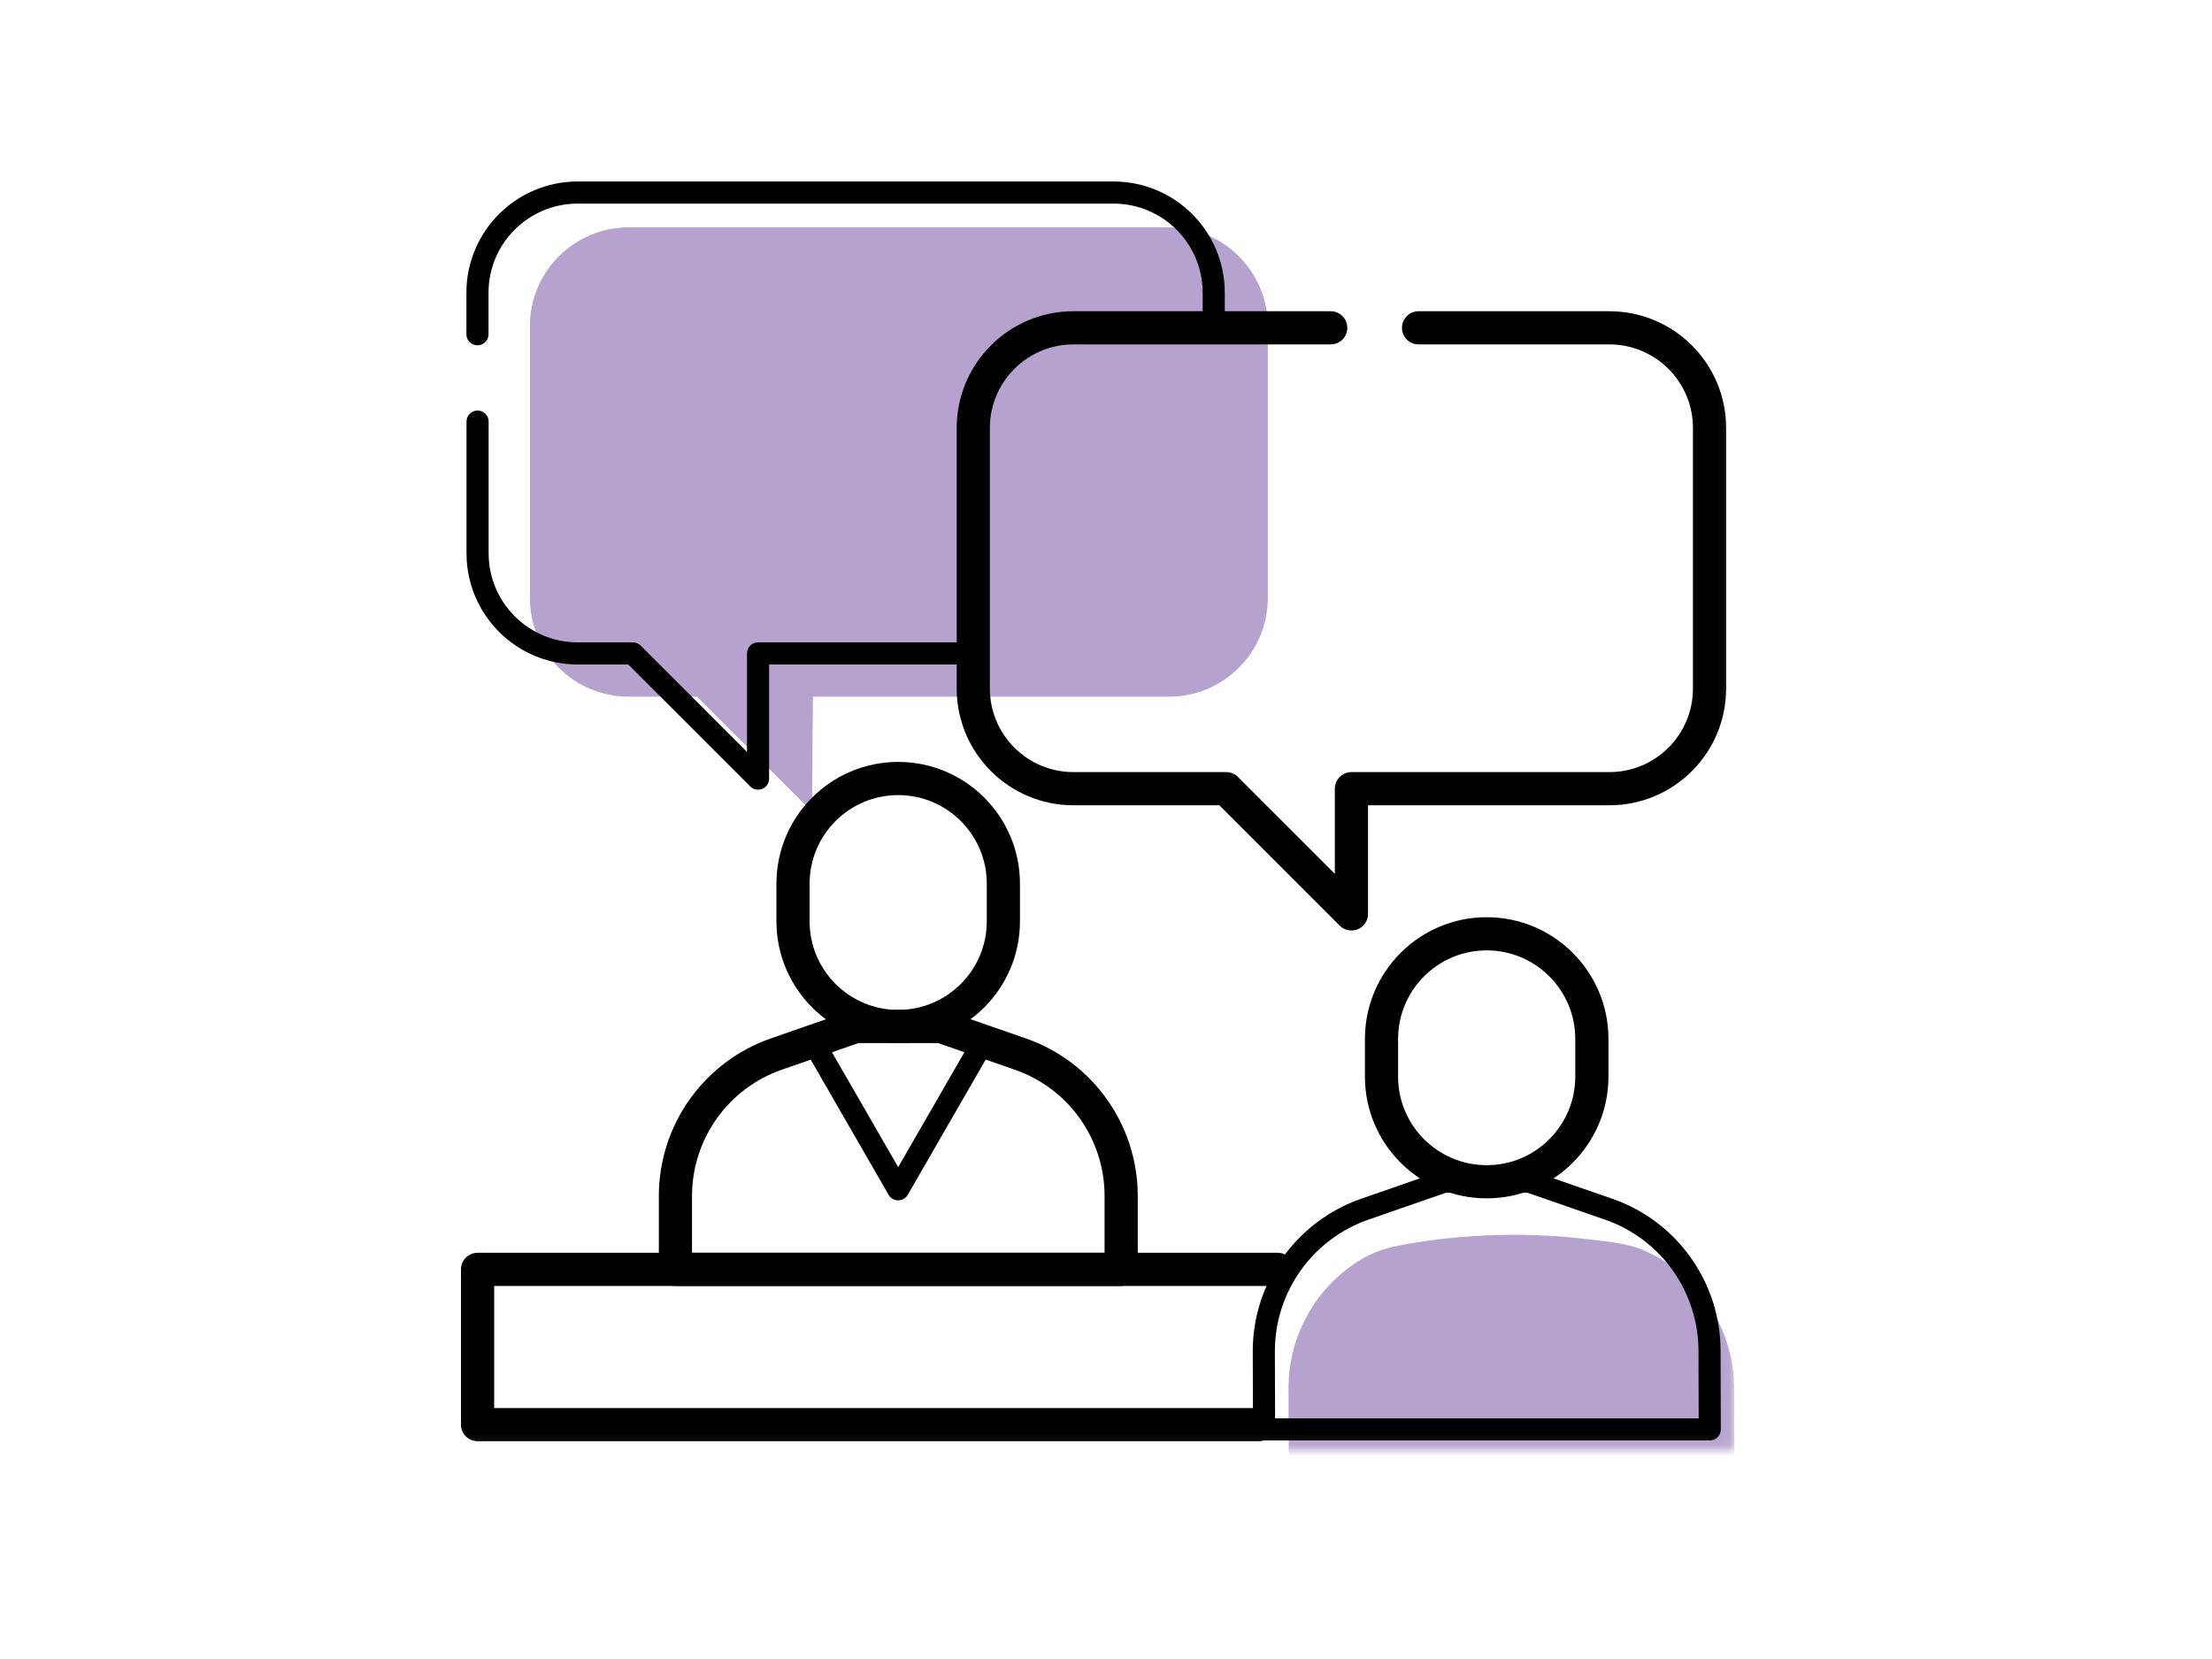 <svg xmlns="http://www.w3.org/2000/svg" xmlns:xlink="http://www.w3.org/1999/xlink" id="Layer_1" viewBox="0 0 200 150"><defs><style>.cls-1{mask:url(#mask);}.cls-2{stroke-width:2px;}.cls-2,.cls-3{fill:none;stroke:#010101;stroke-linecap:round;stroke-linejoin:round;}.cls-4{fill:#b5a2ce;}.cls-4,.cls-5{stroke-width:0px;}.cls-5{fill:#fff;}.cls-3{stroke-width:3px;}</style><mask id="mask" x="40.92" y="15.15" width="115.92" height="117.43" maskUnits="userSpaceOnUse"><g id="custom"><rect id="bg" class="cls-5" x="40.92" y="15.15" width="115.92" height="115.92"></rect></g></mask></defs><path class="cls-4" d="M105.7,20.56h-48.86c-4.93,0-8.93,4-8.93,8.93v24.57c0,4.93,4,8.93,8.93,8.93h6.19l10.39,10.39.08-10.39h32.2c4.93,0,8.93-4,8.93-8.93v-24.57c0-4.93-4-8.93-8.93-8.93Z"></path><g class="cls-1"><g id="g2190"><g id="g2192"><g id="g2194"><g id="g2200"><path id="path2202" class="cls-3" d="M143.93,93.94c0-5.25-4.26-9.51-9.51-9.51s-9.51,4.26-9.51,9.51v3.4c0,5.25,4.26,9.51,9.51,9.51s9.51-4.26,9.51-9.51v-3.4Z"></path></g><g id="g2204"><path id="path2206" class="cls-4" d="M134.43,111.7c-2.27.1-4.54.33-6.79.71-1.59.26-2.98.54-4.38,1.35-1.16.67-2.22,1.52-3.13,2.5-1.82,1.96-3.04,4.46-3.46,7.11-.11.71-.17,1.42-.17,2.14l.02,7.08h40.3l-.02-7.08c-.02-5.37-3.3-10.44-8.29-12.51-1.45-.6-3.1-.72-4.65-.92-1.79-.23-3.6-.36-5.41-.41-1.34-.04-2.68-.03-4.02.03Z"></path><path id="path2206-2" class="cls-2" d="M154.59,129.24l-.02-7.08c0-5.78-3.66-10.94-9.13-12.83l-7.17-2.49h-7.7l-7.17,2.49c-5.46,1.9-9.13,7.05-9.13,12.83l.02,7.08h40.3Z"></path></g><g id="g2208"><path id="path2210" class="cls-3" d="M90.72,79.9c0-5.25-4.26-9.51-9.51-9.51s-9.51,4.26-9.51,9.51v3.4c0,5.25,4.26,9.51,9.51,9.51s9.51-4.26,9.51-9.51v-3.4Z"></path></g><g id="g2212"><path id="path2214" class="cls-3" d="M101.37,114.77v-6.64c0-5.78-3.66-10.94-9.13-12.83l-7.17-2.49h-7.7l-7.17,2.49c-5.46,1.9-9.13,7.05-9.13,12.83v6.64h40.3Z"></path></g><g id="g2216"><path id="path2218" class="cls-2" d="M88.91,94.17l-7.7,13.36-7.7-13.36"></path></g><g id="g2220"><path id="path2222" class="cls-2" d="M43.18,38.12v11.9c0,5,4.05,9.06,9.06,9.06h4.98l11.32,11.32v-11.32h19.47"></path></g><g id="g2224"><path id="path2226" class="cls-2" d="M109.74,29.64v-3.17c0-5-4.05-9.06-9.06-9.06h-48.45c-5,0-9.06,4.05-9.06,9.06v3.75"></path></g><g id="g2228"><path id="path2230" class="cls-3" d="M128.26,29.64h17.25c5,0,9.06,4.05,9.06,9.06v23.55c0,5-4.05,9.06-9.06,9.06h-23.32v11.32l-11.32-11.32h-13.81c-5,0-9.06-4.05-9.06-9.06v-23.55c0-5,4.05-9.06,9.06-9.06h23.26"></path></g><g id="g2232"><path id="path2234" class="cls-3" d="M113.82,128.81H43.18v-14.04h72.34"></path></g></g></g></g></g></svg>